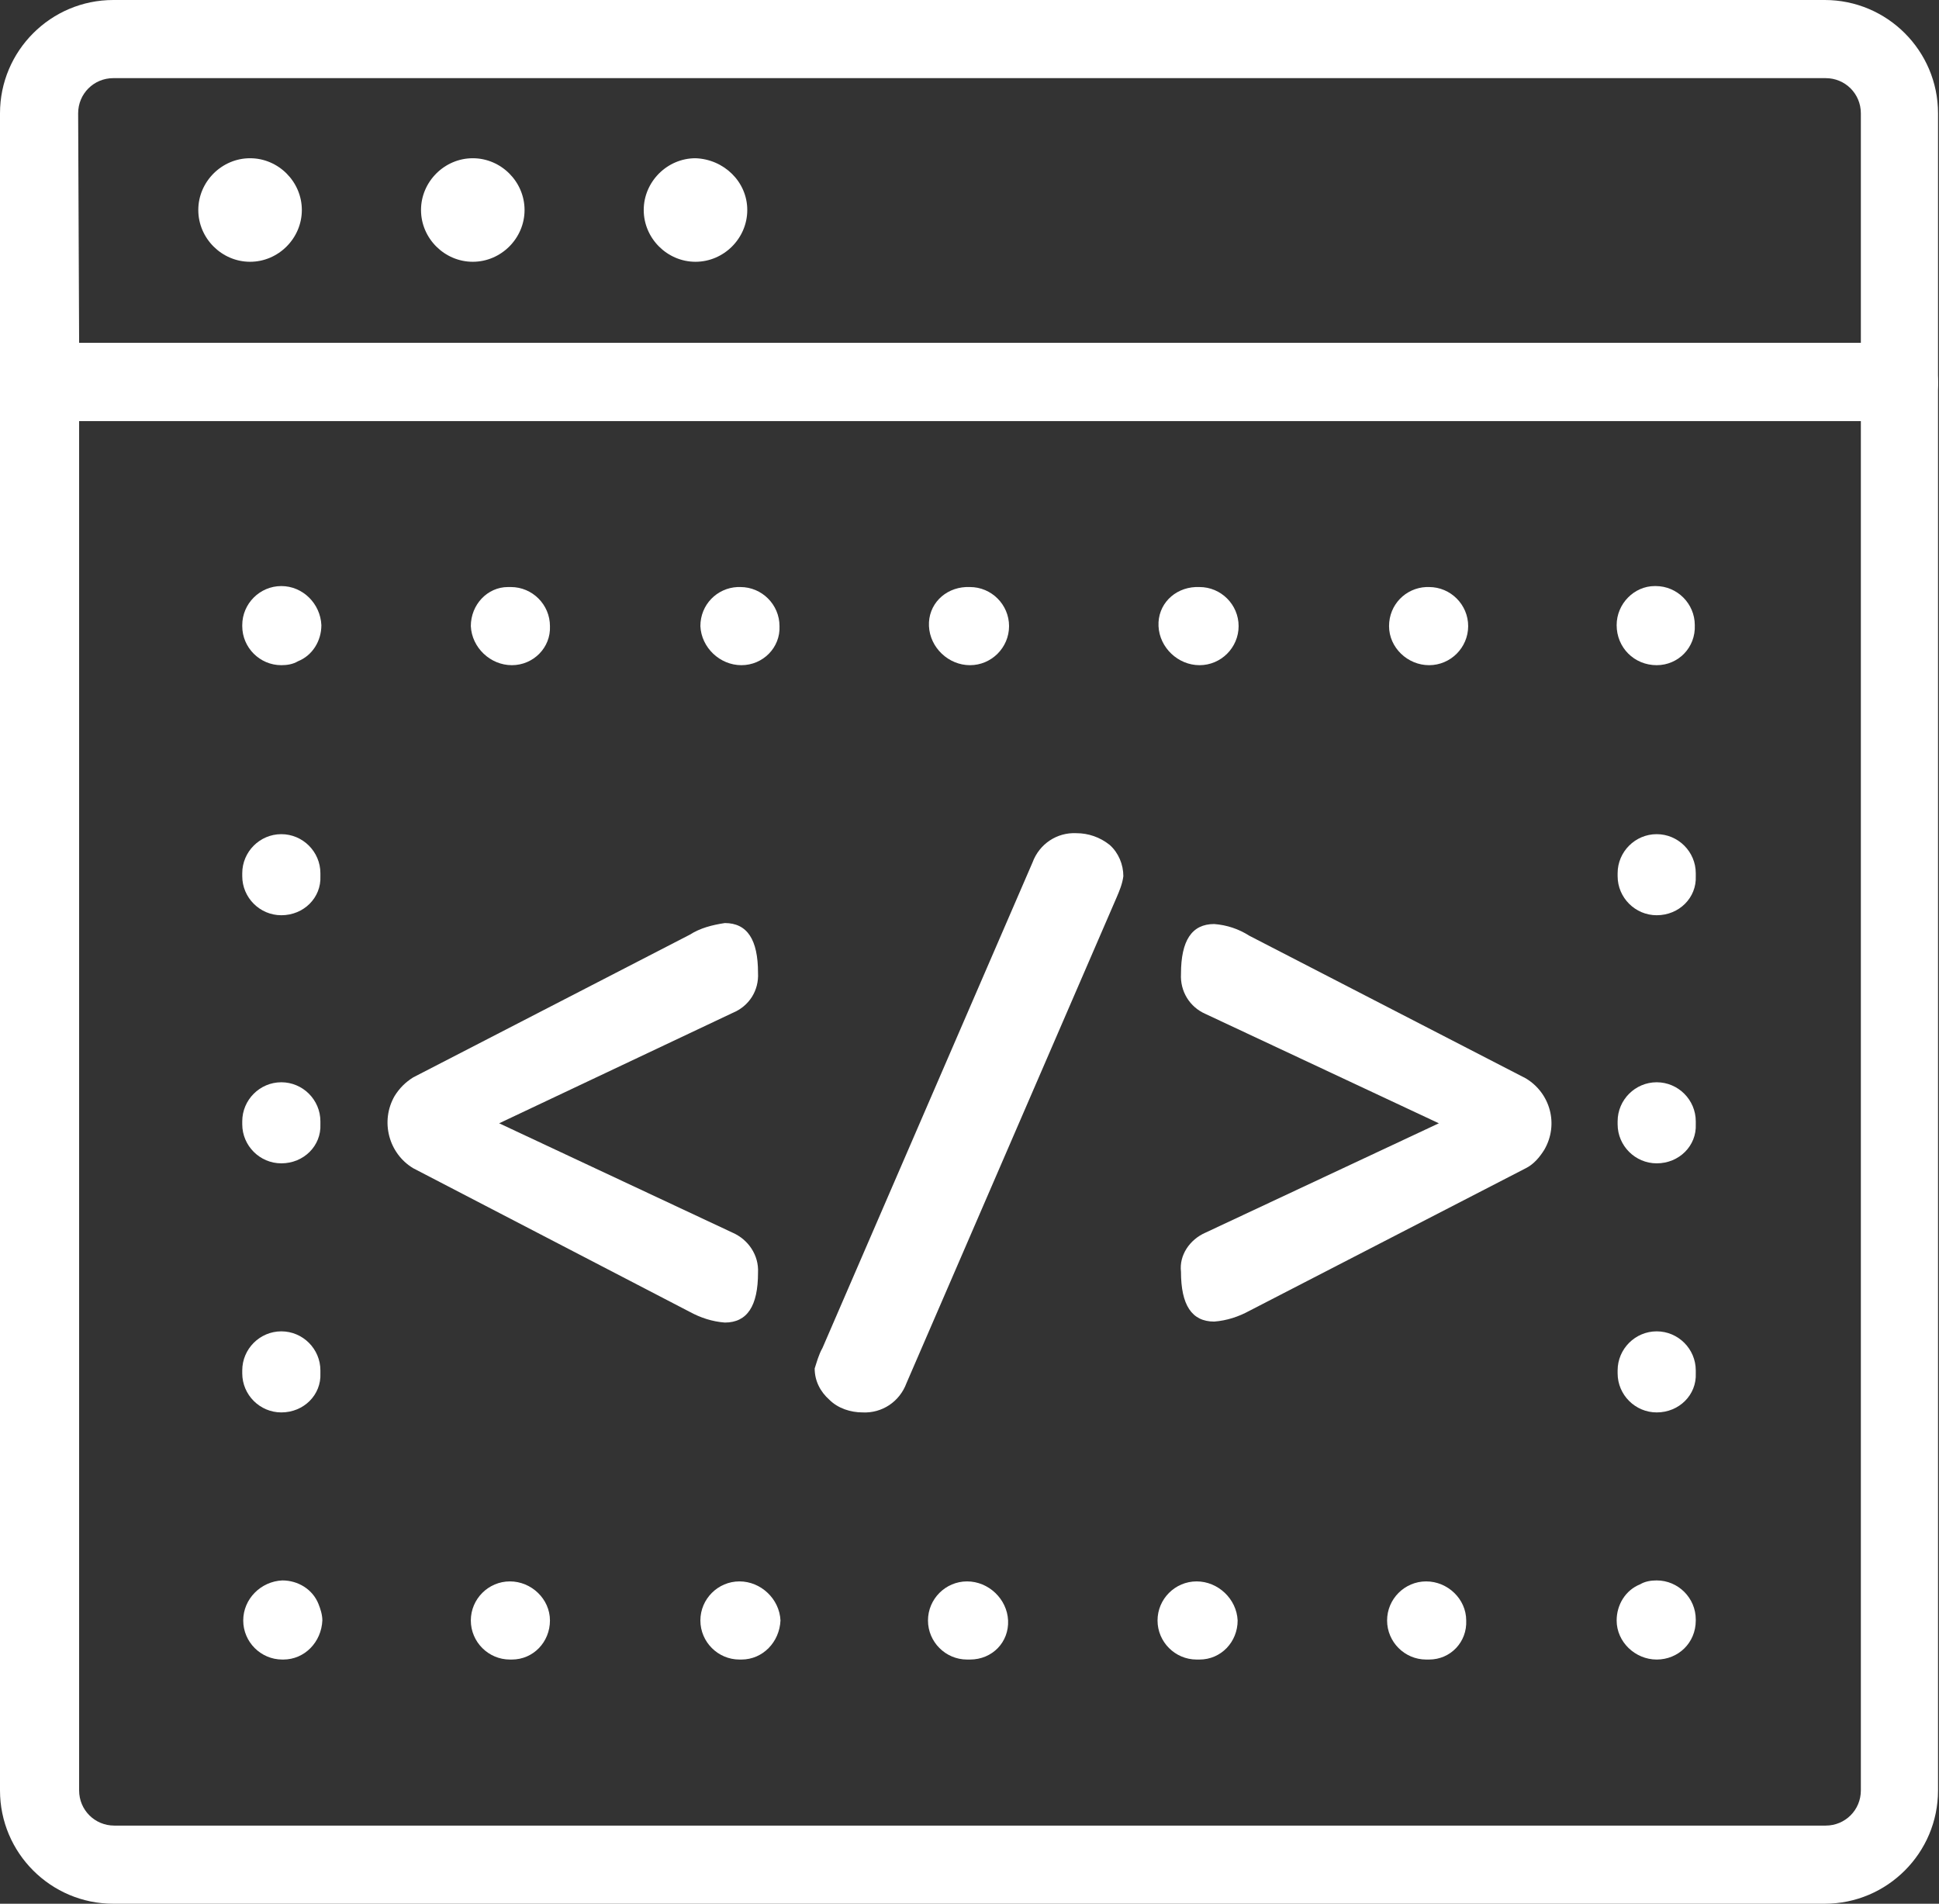 <?xml version="1.0" encoding="utf-8"?>
<!-- Generator: Adobe Illustrator 26.3.1, SVG Export Plug-In . SVG Version: 6.00 Build 0)  -->
<svg version="1.1" id="Layer_1" xmlns="http://www.w3.org/2000/svg" xmlns:xlink="http://www.w3.org/1999/xlink" x="0px" y="0px"
	 viewBox="0 0 198.5 194.9" style="enable-background:new 0 0 198.5 194.9;" xml:space="preserve">
<rect x="0" y="0" width="198.5" height="194.9" fill="#333333" stroke="none"/>
<style type="text/css">
	.st0{fill:#FFFFFF;}
</style>
<g id="Layer_2_00000124869506183795494380000015435550099746285453_">
	<g id="Illustration">
		<path class="st0" d="M186.8,194.9H11.6c-6.4,0-11.6-5.2-11.6-11.6V39.1c0-2.2,1.8-4,4-4h190.4c2.2,0,4,1.8,4,4v144.2
			C198.4,189.7,193.2,194.9,186.8,194.9z M8.1,43.1v140.2c0,2,1.6,3.6,3.6,3.6h175.2c2,0,3.6-1.6,3.6-3.6V43.1H8.1z"/>
		<path class="st0" d="M194.4,43.1H4c-2.2,0-4-1.8-4-4V11.6C0,5.2,5.2,0,11.6,0h175.2c6.4,0,11.6,5.2,11.6,11.6v27.5
			C198.5,41.3,196.7,43.1,194.4,43.1C194.5,43.1,194.5,43.1,194.4,43.1z M8.1,35.1h182.4V11.6c0-2-1.6-3.6-3.6-3.6c0,0,0,0,0,0H11.6
			c-2,0-3.6,1.6-3.6,3.6L8.1,35.1z"/>
		<path class="st0" d="M30.9,21.5c0,2.9-2.4,5.3-5.3,5.3c-2.9,0-5.3-2.4-5.3-5.3c0-2.9,2.4-5.3,5.3-5.3c0,0,0,0,0,0
			C28.5,16.2,30.9,18.6,30.9,21.5z"/>
		<path class="st0" d="M53.7,21.5c0,2.9-2.4,5.3-5.3,5.3c-2.9,0-5.3-2.4-5.3-5.3c0-2.9,2.4-5.3,5.3-5.3c0,0,0,0,0,0
			C51.3,16.2,53.7,18.6,53.7,21.5z"/>
		<path class="st0" d="M76.5,21.5c0,2.9-2.4,5.3-5.3,5.3c-2.9,0-5.3-2.4-5.3-5.3s2.4-5.3,5.3-5.3c0,0,0,0,0,0
			C74.1,16.3,76.5,18.6,76.5,21.5z"/>
		<path class="st0" d="M51.1,115L75,126.2c1.6,0.7,2.7,2.3,2.6,4.1c0,3.4-1.1,5.1-3.4,5.1c-1.3-0.1-2.5-0.5-3.6-1.1l-28.3-14.7
			c-2.5-1.5-3.4-4.8-1.9-7.4c0.5-0.8,1.1-1.4,1.9-1.9l28.3-14.6c1.1-0.7,2.3-1,3.6-1.2c2.3,0,3.4,1.7,3.4,5.1
			c0.1,1.8-0.9,3.4-2.6,4.1L51.1,115z"/>
		<path class="st0" d="M84.2,138l21.5-49.7c0.7-1.9,2.5-3.1,4.5-3c1.2,0,2.4,0.4,3.4,1.2c0.9,0.8,1.4,2,1.4,3.2
			c-0.1,0.8-0.4,1.5-0.7,2.2l-21.5,49.7c-0.7,1.9-2.5,3.1-4.5,3c-1.2,0-2.5-0.4-3.4-1.3c-0.9-0.8-1.5-1.9-1.5-3.2
			C83.6,139.5,83.8,138.7,84.2,138z"/>
		<path class="st0" d="M123.4,126.2l23.9-11.2l-23.9-11.2c-1.6-0.7-2.6-2.3-2.5-4.1c0-3.4,1.1-5.1,3.4-5.1c1.3,0.1,2.5,0.5,3.6,1.2
			l28.3,14.6c2.5,1.5,3.4,4.7,1.9,7.3c-0.5,0.8-1.1,1.5-1.9,1.9l-28.3,14.6c-1.1,0.6-2.3,1-3.6,1.1c-2.3,0-3.4-1.7-3.4-5.1
			C120.7,128.5,121.8,126.9,123.4,126.2z"/>
		<path class="st0" d="M169.6,169.9c-2.2,0-4.1-1.8-4.1-4c0-1.6,0.9-3.1,2.4-3.7c0.5-0.3,1.1-0.4,1.7-0.4c2.2,0,4,1.8,4,4v0.1
			C173.6,168.2,171.8,169.9,169.6,169.9z"/>
		<path class="st0" d="M146.3,169.9H146c-2.2,0-4-1.8-4-4s1.8-4,4-4c2.2,0,4.1,1.8,4.1,4C150.2,168.1,148.5,169.9,146.3,169.9
			C146.3,169.9,146.3,169.9,146.3,169.9z M122.8,169.9h-0.3c-2.2,0-4-1.8-4-4s1.8-4,4-4c2.2,0,4.1,1.8,4.2,4
			C126.7,168.1,125,169.9,122.8,169.9C122.9,169.9,122.8,169.9,122.8,169.9z M99.3,169.9h-0.3c-2.2,0-4-1.8-4-4s1.8-4,4-4
			c2.2,0,4.1,1.8,4.2,4C103.3,168.1,101.6,169.9,99.3,169.9C99.4,169.9,99.4,169.9,99.3,169.9z M75.9,169.9h-0.2c-2.2,0-4-1.8-4-4
			s1.8-4,4-4c2.2,0,4.1,1.8,4.2,4C79.8,168.1,78.1,169.9,75.9,169.9C75.9,169.9,75.9,169.9,75.9,169.9z M52.4,169.9h-0.2
			c-2.2,0-4-1.8-4-4s1.8-4,4-4c2.2,0,4.1,1.8,4.1,4C56.3,168.1,54.6,169.9,52.4,169.9C52.5,169.9,52.4,169.9,52.4,169.9z"/>
		<path class="st0" d="M29,169.9h-0.1c-2.2,0-4-1.8-4-4c0-2.2,1.8-4,4-4.1c1.6,0,3.1,0.9,3.7,2.4c0.2,0.5,0.4,1.1,0.4,1.7
			C32.9,168.1,31.2,169.9,29,169.9z"/>
		<path class="st0" d="M28.8,144.6c-2.2,0-4-1.8-4-4v-0.3c0-2.2,1.8-4,4-4s4,1.8,4,4v0.3C32.9,142.8,31.1,144.6,28.8,144.6
			C28.9,144.6,28.8,144.6,28.8,144.6z M28.8,119.1c-2.2,0-4-1.8-4-4v-0.3c0-2.2,1.8-4,4-4s4,1.8,4,4v0.3
			C32.9,117.3,31.1,119.1,28.8,119.1C28.9,119.1,28.8,119.1,28.8,119.1z M28.8,93.7c-2.2,0-4-1.8-4-4v-0.3c0-2.2,1.8-4,4-4
			s4,1.8,4,4v0.3C32.9,91.9,31.1,93.7,28.8,93.7C28.9,93.7,28.8,93.7,28.8,93.7z"/>
		<path class="st0" d="M28.8,68.1c-2.2,0-4-1.8-4-4V64c0-2.2,1.8-4,4-4c2.2,0,4,1.8,4.1,4c0,1.6-0.9,3.1-2.4,3.7
			C30,68,29.4,68.1,28.8,68.1z"/>
		<path class="st0" d="M146.3,68.1c-2.2,0-4.1-1.8-4.1-4c0-2.2,1.7-3.9,3.8-4c0,0,0.1,0,0.1,0h0.2c2.2,0,4,1.8,4,4
			C150.3,66.3,148.5,68.1,146.3,68.1z M122.8,68.1c-2.2,0-4.1-1.8-4.2-4c-0.1-2.2,1.6-3.9,3.8-4c0,0,0,0,0.1,0h0.3c2.2,0,4,1.8,4,4
			C126.8,66.3,125,68.1,122.8,68.1z M99.3,68.1c-2.2,0-4.1-1.8-4.2-4c-0.1-2.2,1.6-3.9,3.8-4c0,0,0.1,0,0.1,0h0.3c2.2,0,4,1.8,4,4
			C103.3,66.3,101.5,68.1,99.3,68.1z M75.9,68.1c-2.2,0-4.1-1.8-4.2-4c0-2.2,1.7-3.9,3.8-4c0,0,0.1,0,0.1,0h0.2c2.2,0,4,1.8,4,4
			C79.9,66.3,78.1,68.1,75.9,68.1z M52.4,68.1c-2.2,0-4.1-1.8-4.2-4c0-2.2,1.7-4,3.8-4c0,0,0,0,0.1,0h0.2c2.2,0,4,1.8,4,4
			C56.4,66.3,54.6,68.1,52.4,68.1z"/>
		<path class="st0" d="M169.6,68.1c-2.3,0-4.1-1.8-4.1-4.1c0-2.2,1.8-4,3.9-4h0.1c2.2,0,4,1.8,4,4C173.6,66.3,171.8,68.1,169.6,68.1
			z"/>
		<path class="st0" d="M169.6,144.6c-2.2,0-4-1.8-4-4v-0.3c0-2.2,1.8-4,4-4c2.2,0,4,1.8,4,4v0.3
			C173.7,142.8,171.9,144.6,169.6,144.6C169.7,144.6,169.6,144.6,169.6,144.6z M169.6,119.1c-2.2,0-4-1.8-4-4v-0.3c0-2.2,1.8-4,4-4
			c2.2,0,4,1.8,4,4v0.3C173.7,117.3,171.9,119.1,169.6,119.1C169.7,119.1,169.6,119.1,169.6,119.1z M169.6,93.7c-2.2,0-4-1.8-4-4
			v-0.3c0-2.2,1.8-4,4-4c2.2,0,4,1.8,4,4v0.3C173.7,91.9,171.9,93.7,169.6,93.7C169.7,93.7,169.6,93.7,169.6,93.7z"/>
	</g>
</g>
</svg>
